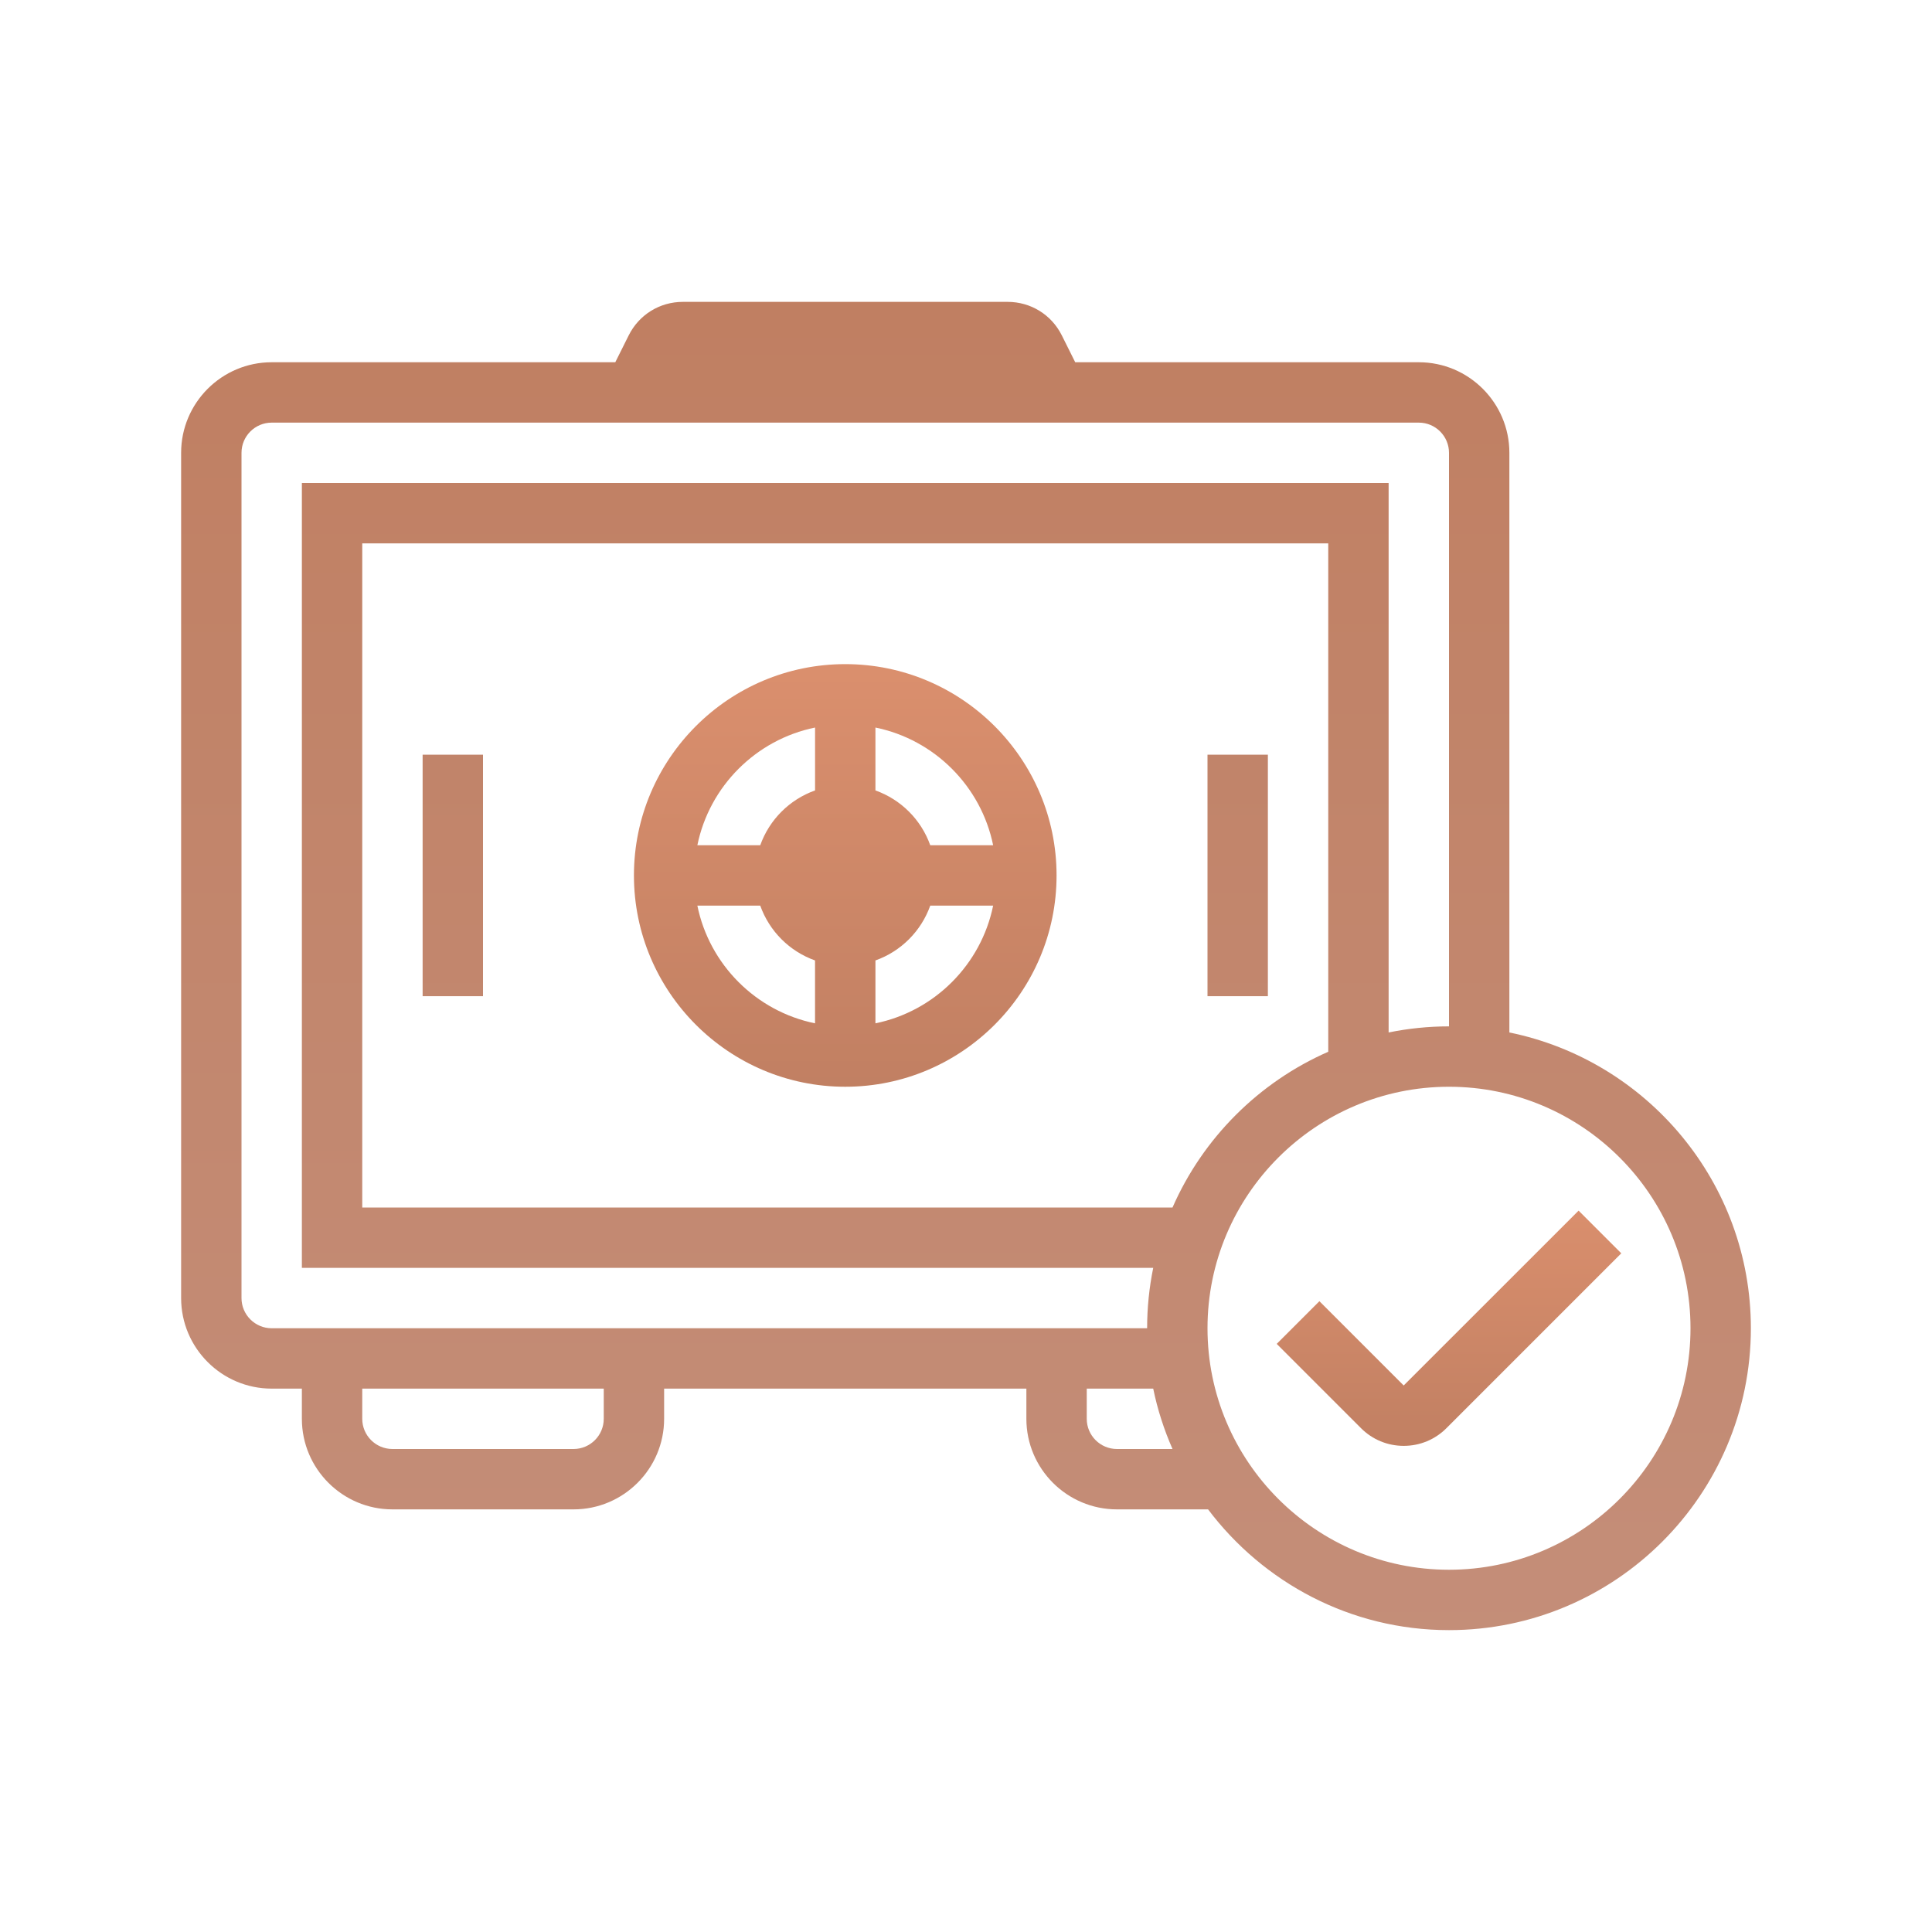 <svg xmlns="http://www.w3.org/2000/svg" xmlns:xlink="http://www.w3.org/1999/xlink" viewBox="0,0,256,256" width="100px" height="100px"><defs><linearGradient x1="41" y1="10.25" x2="41" y2="54.9" gradientUnits="userSpaceOnUse" id="color-1"><stop offset="0" stop-color="#c07f62"></stop><stop offset="1" stop-color="#c48e79"></stop></linearGradient><linearGradient x1="15" y1="10.25" x2="15" y2="54.9" gradientUnits="userSpaceOnUse" id="color-2"><stop offset="0" stop-color="#c07f62"></stop><stop offset="1" stop-color="#c48e79"></stop></linearGradient><linearGradient x1="32" y1="10.25" x2="32" y2="54.9" gradientUnits="userSpaceOnUse" id="color-3"><stop offset="0" stop-color="#c07f62"></stop><stop offset="1" stop-color="#c48e79"></stop></linearGradient><linearGradient x1="48" y1="39.375" x2="48" y2="48.152" gradientUnits="userSpaceOnUse" id="color-4"><stop offset="0" stop-color="#dc906e"></stop><stop offset="1" stop-color="#c07f62"></stop></linearGradient><linearGradient x1="28" y1="21.25" x2="28" y2="36.5" gradientUnits="userSpaceOnUse" id="color-5"><stop offset="0" stop-color="#dc906e"></stop><stop offset="1" stop-color="#c07f62"></stop></linearGradient></defs><g fill="none" fill-rule="nonzero" stroke="none" stroke-width="1" stroke-linecap="butt" stroke-linejoin="miter" stroke-miterlimit="10" stroke-dasharray="" stroke-dashoffset="0" font-family="none" font-weight="none" font-size="none" text-anchor="none" style="mix-blend-mode: normal"><g transform="scale(4,4)"><path d="M40,25h2v8h-2z" fill="url(#color-1)"></path><path d="M14,25h2v8h-2z" fill="url(#color-2)"></path><path d="M50,34.202v-19.202c0,-1.654 -1.346,-3 -3,-3h-11.382l-0.446,-0.894c-0.342,-0.682 -1.028,-1.106 -1.791,-1.106h-10.762c-0.763,0 -1.449,0.424 -1.791,1.107l-0.446,0.893h-11.382c-1.654,0 -3,1.346 -3,3v28c0,1.654 1.346,3 3,3h1v1c0,1.654 1.346,3 3,3h6c1.654,0 3,-1.346 3,-3v-1h12v1c0,1.654 1.346,3 3,3h3.019c1.827,2.423 4.72,4 7.981,4c5.514,0 10,-4.486 10,-10c0,-4.829 -3.441,-8.869 -8,-9.798zM8,43v-28c0,-0.551 0.448,-1 1,-1h38c0.552,0 1,0.449 1,1v19c-0.685,0 -1.354,0.07 -2,0.202v-18.202h-36v26h28.202c-0.132,0.646 -0.202,1.315 -0.202,2h-29c-0.552,0 -1,-0.449 -1,-1zM38.841,40h-26.841v-22h32v16.841c-2.301,1.009 -4.15,2.858 -5.159,5.159zM20,47c0,0.551 -0.448,1 -1,1h-6c-0.552,0 -1,-0.449 -1,-1v-1h8zM37,48c-0.552,0 -1,-0.449 -1,-1v-1h2.202c0.142,0.696 0.36,1.364 0.639,2zM48,52c-4.411,0 -8,-3.589 -8,-8c0,-4.411 3.589,-8 8,-8c4.411,0 8,3.589 8,8c0,4.411 -3.589,8 -8,8z" fill="url(#color-3)"></path><path d="M46.5,47.896c-0.535,0 -1.038,-0.208 -1.416,-0.587l-2.791,-2.791l1.414,-1.414l2.792,2.792l5.794,-5.792l1.414,1.414l-5.792,5.792c-0.377,0.378 -0.88,0.586 -1.415,0.586z" fill="url(#color-4)"></path><path d="M28,22c-3.859,0 -7,3.14 -7,7c0,3.86 3.141,7 7,7c3.859,0 7,-3.14 7,-7c0,-3.86 -3.141,-7 -7,-7zM32.899,28h-2.083c-0.302,-0.847 -0.969,-1.514 -1.816,-1.816v-2.083c1.956,0.399 3.5,1.943 3.899,3.899zM27,24.101v2.083c-0.847,0.302 -1.514,0.969 -1.816,1.816h-2.083c0.399,-1.956 1.943,-3.5 3.899,-3.899zM23.101,30h2.083c0.302,0.847 0.968,1.514 1.815,1.816v2.083c-1.955,-0.399 -3.499,-1.943 -3.898,-3.899zM29,33.899v-2.083c0.847,-0.302 1.514,-0.969 1.816,-1.816h2.083c-0.399,1.956 -1.943,3.5 -3.899,3.899z" fill="url(#color-5)"></path></g></g></svg>